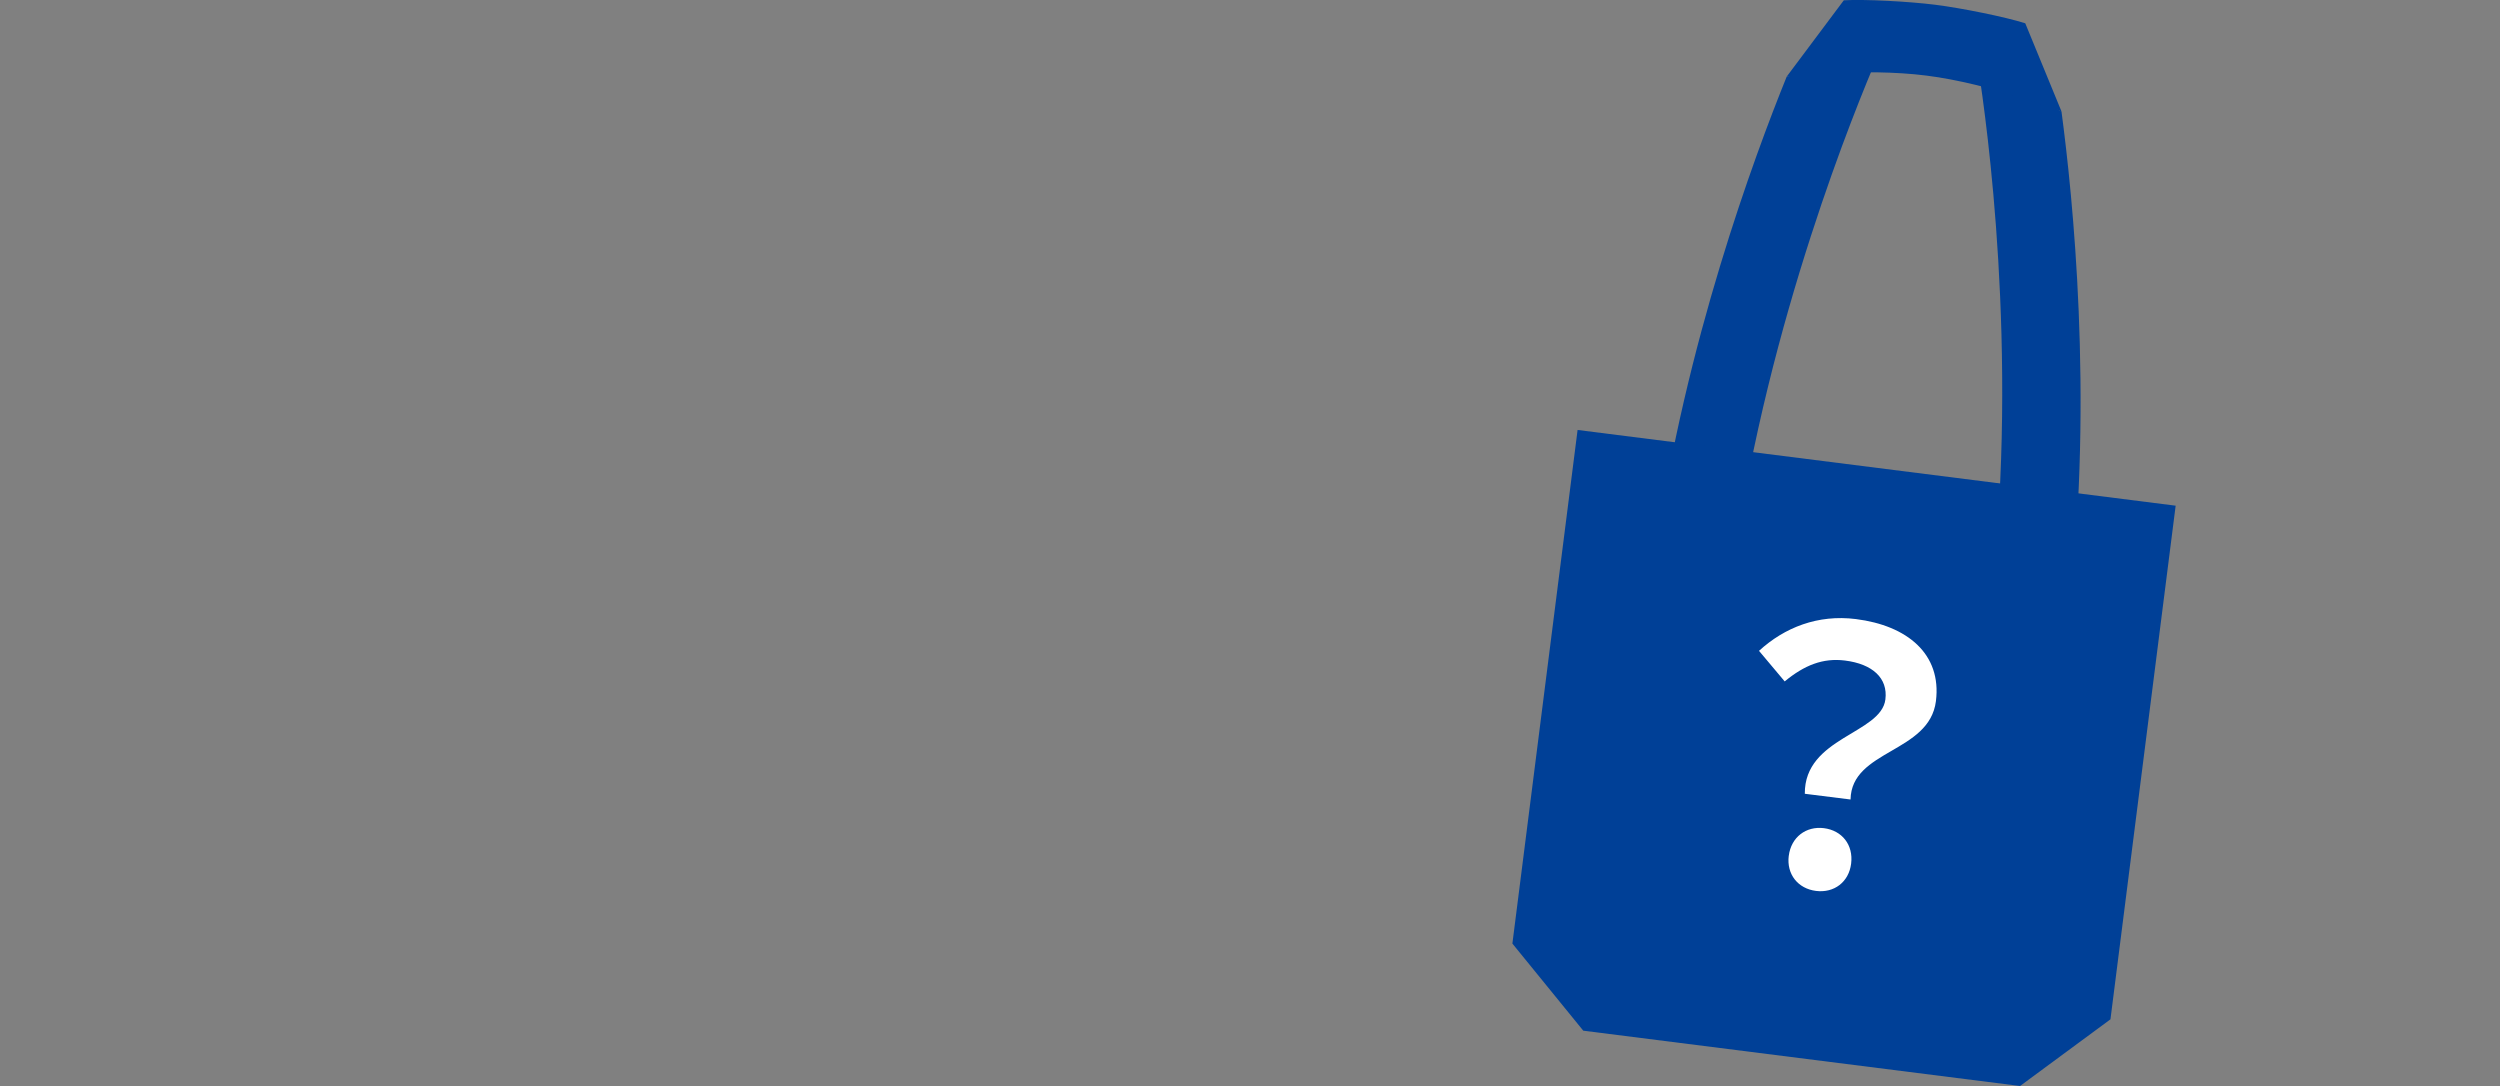 <?xml version="1.0" encoding="UTF-8"?><svg id="design" xmlns="http://www.w3.org/2000/svg" width="686" height="298" viewBox="0 0 686 298"><rect x="0" y="0" width="686" height="298" fill="#808080" stroke="none"/><defs><style>.cls-1{fill:none;}.cls-2{fill:#004097;}.cls-3{fill:#fff;}</style></defs><path class="cls-2" d="M490.27,21.03c-8.9,21.97-27.82,73.04-35.95,130.07l21.5,2.72c9.46-66.34,33.51-124.6,39.42-138.4l-24.97,5.61Z"/><path class="cls-2" d="M565.67,30.58c3.13,23.5,8.69,77.66,2.31,134.92l-21.5-2.72c7.42-66.6-1.31-129.01-3.59-143.85l22.78,11.66Z"/><path class="cls-2" d="M555.73,6.39c-5.43-1.74-17.35-4.15-24.65-5.08-7.3-.92-19.45-1.56-25.14-1.23l-15.67,20.94s20.94-2.48,38.34-.28c17.41,2.2,37.06,9.83,37.06,9.83l-9.94-24.18Z"/><polygon class="cls-2" points="432.89 117.98 415 258.92 434.45 282.82 554.3 298 579.11 279.7 597 138.76 432.89 117.98"/><path class="cls-3" d="M517.35,191.92c.73-5.83-3.52-9.73-11.11-10.67-6.03-.75-11.12,1.27-16.52,5.73l-7.05-8.39c7.03-6.43,16.17-10.03,26.57-8.72,14.1,1.77,23.59,9.57,21.98,22.51-1.79,14.29-23.2,13.29-23.43,27l-12.55-1.57c-.13-15.52,20.92-16.44,22.11-25.88ZM490.84,234.83c.65-5.15,4.78-8.19,9.64-7.58,4.96.62,8.12,4.57,7.47,9.73-.63,5.06-4.67,8.11-9.63,7.49-4.96-.62-8.12-4.57-7.49-9.63Z"/><rect id="_x3C_スライス_x3E_" class="cls-1" width="686" height="298"/></svg>